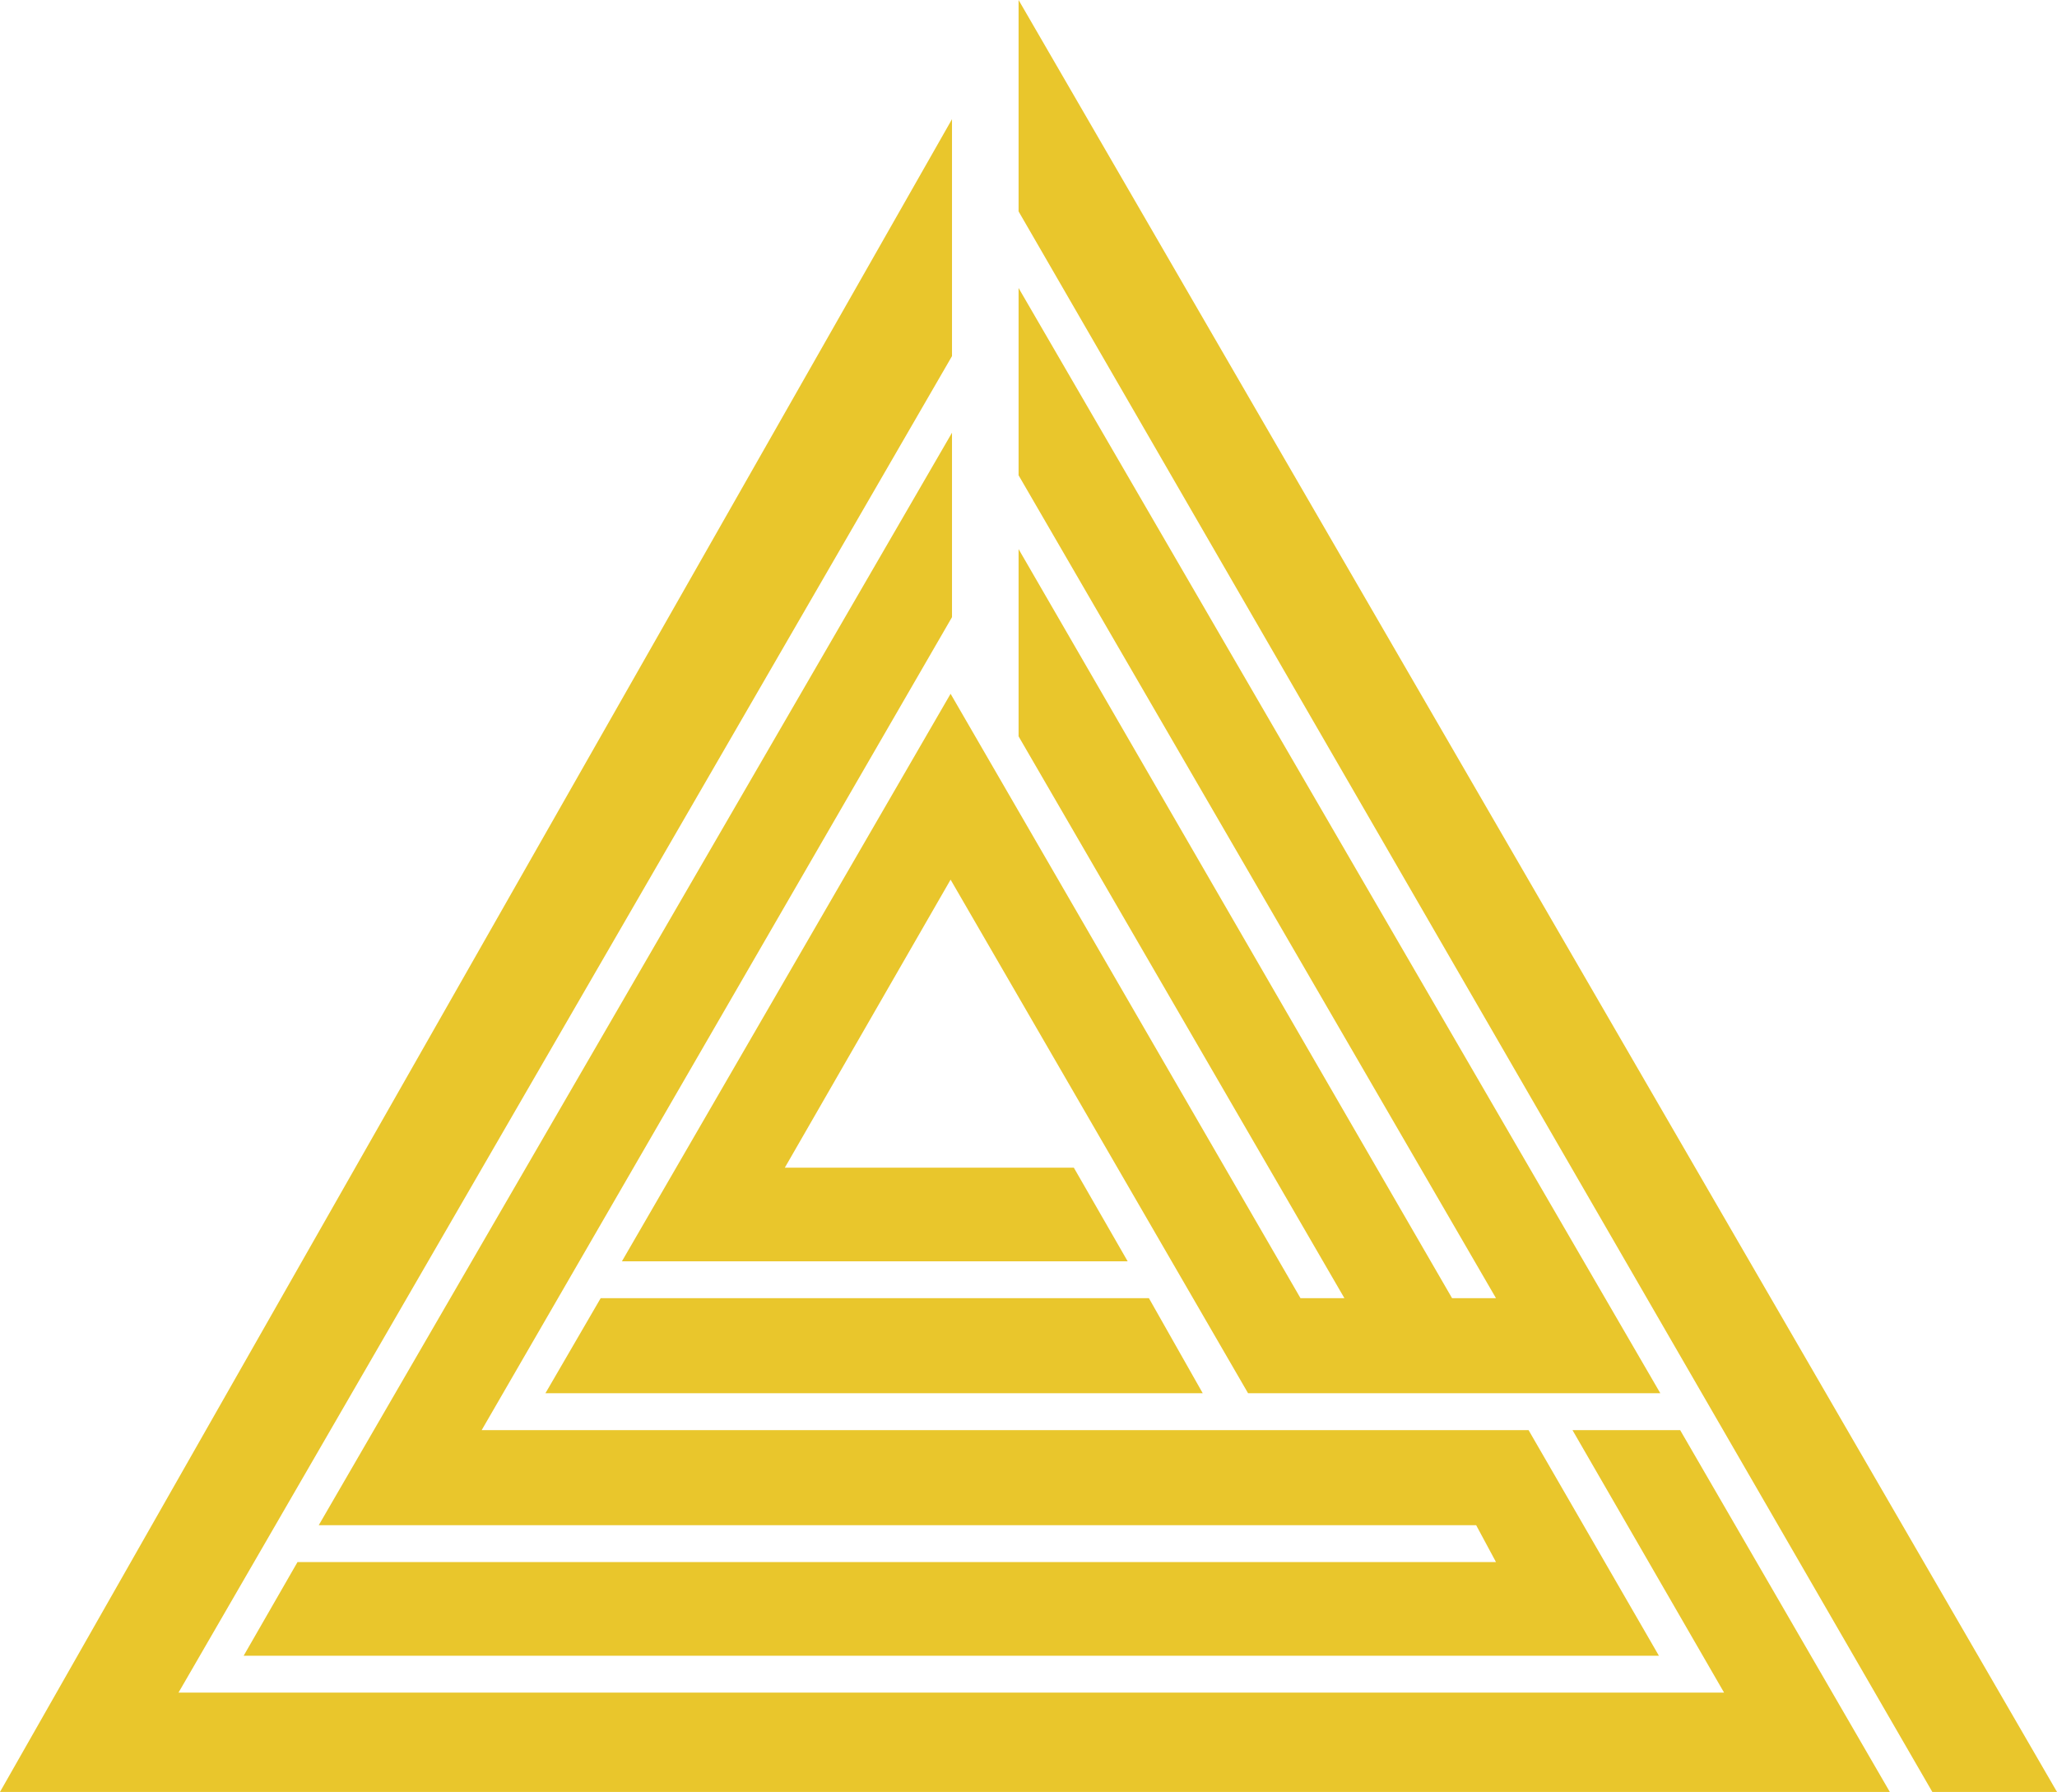 <svg width="163" height="142" viewBox="0 0 163 142" fill="none" xmlns="http://www.w3.org/2000/svg">
<path d="M163 142L80.714 0V16.752L153.121 142H163Z" fill="#E9C62C"/>
<path d="M80.714 37.664V22.823L131.567 110.407H98.9L75.326 69.707L62.191 92.531H85.092L89.358 99.951H49.282L75.326 54.979L103.054 102.874H106.534L80.714 58.352V43.511L115.065 102.874H118.545L80.714 37.664Z" fill="#E9C62C"/>
<path d="M75.438 28.22V9.444L0 142H149.753L133.139 113.33H124.607L136.619 134.13H14.145L75.438 28.22Z" fill="#E9C62C"/>
<path d="M95.308 110.407L91.042 102.874H47.598L43.22 110.407H95.308Z" fill="#E9C62C"/>
<path d="M75.438 48.907V34.291L25.258 120.863H116.974L118.545 123.786H23.574L19.308 131.207H131.455L121.127 113.33H38.168L75.438 48.907Z" fill="#E9C62C"/>
</svg>
